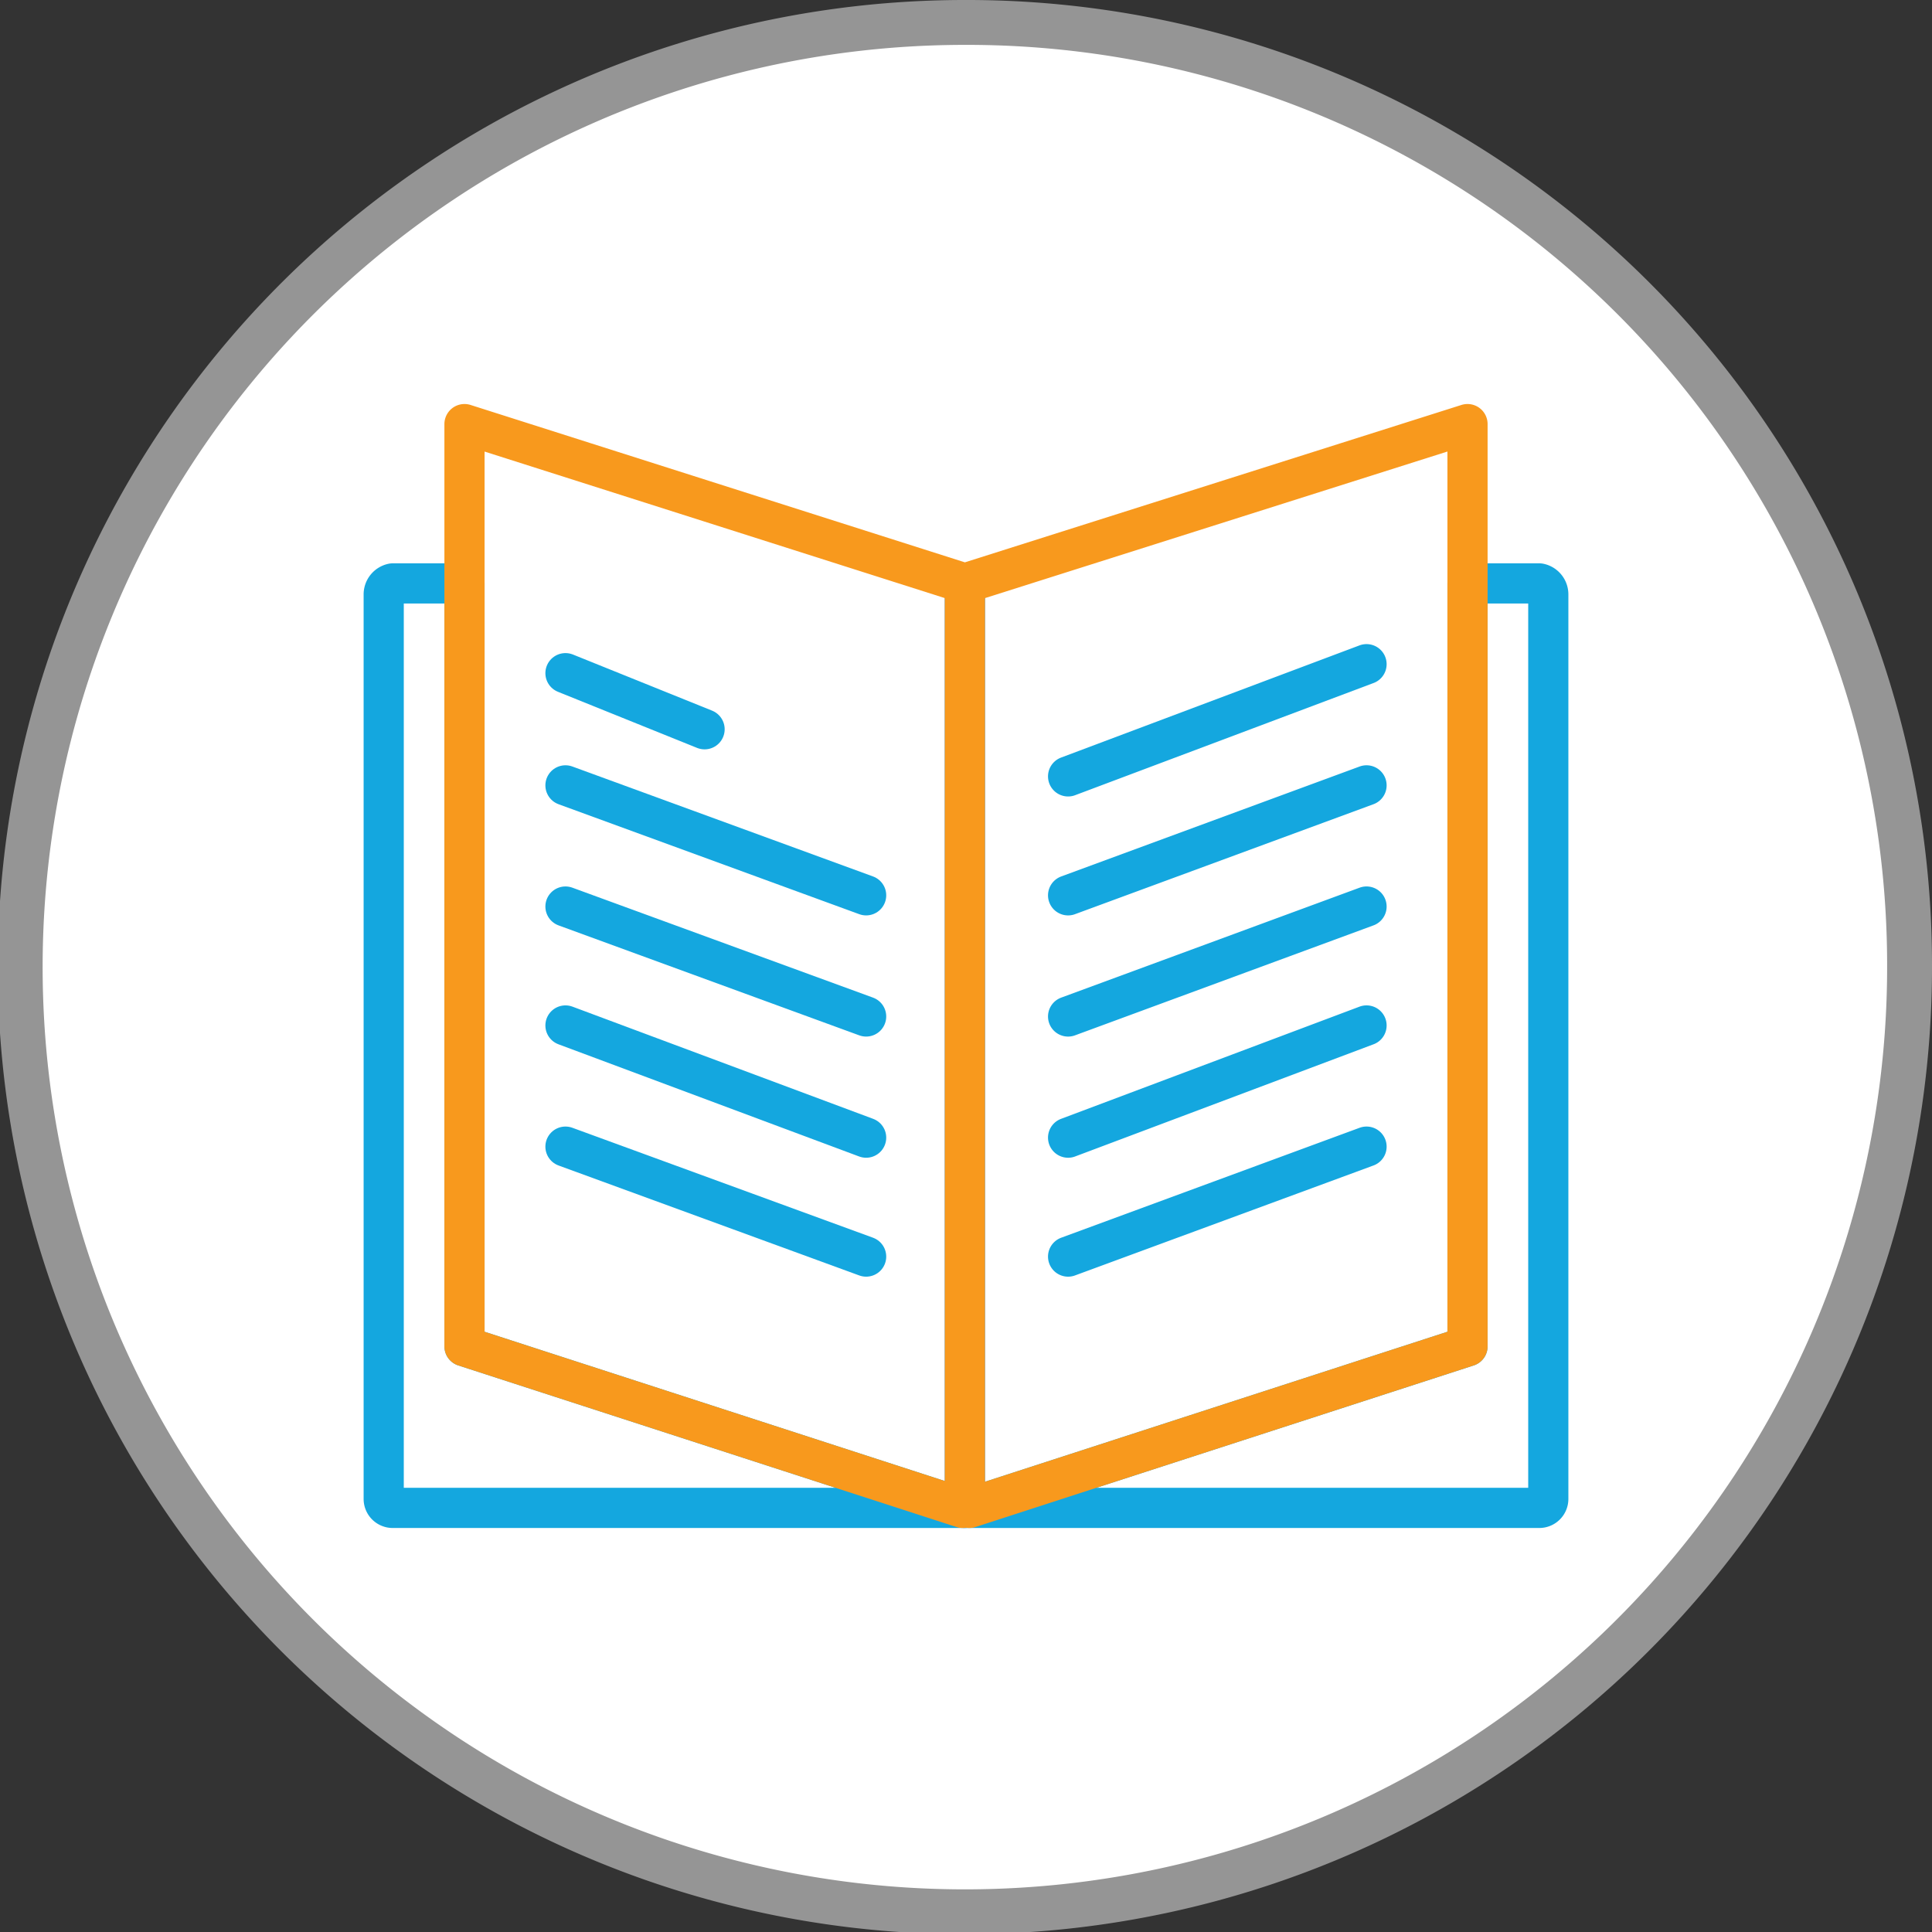 <svg xmlns="http://www.w3.org/2000/svg" width="86.1" height="86.1" viewBox="0 0 86.1 86.1"><rect x="0" y="0" width="86.1" height="86.1" fill="#333333" stroke="none"/><title>Learning</title><path d="M85.1 43A42.1 42.1 0 1 1 43 1a42 42 0 0 1 42.1 42" fill="#fff"/><path d="M85.1 43A42.1 42.1 0 1 1 43 1a42 42 0 0 1 42.1 42z" fill="none" stroke="#959595" stroke-miterlimit="10" stroke-width="2"/><path fill="none" stroke="#1081e0" stroke-linecap="round" stroke-linejoin="round" stroke-width="1.79" d="M43 67.2V26"/><path fill="none" stroke="#14a7df" stroke-linecap="round" stroke-linejoin="round" stroke-width="1.79" d="M25.2 30l6.2 2.5M25.2 35l13.4 4.9M25.2 40.4l13.4 4.9M25.2 45.7l13.4 5M25.2 51.1L38.6 56"/><path d="M65.4 26v34l-22.2 7.2a.2.2 0 0 1-.2-.2c0 .1 0 .2-.1.2L20.7 60V26h-3.2a.5.5 0 0 0-.4.5v40.3a.4.4 0 0 0 .4.4h51.1a.4.4 0 0 0 .4-.4V26.5a.5.5 0 0 0-.4-.5z" fill="#fff"/><path d="M65.4 26v34l-22.2 7.2a.2.2 0 0 1-.2-.2c0 .1 0 .2-.1.2L20.7 60V26h-3.2a.5.5 0 0 0-.4.5v40.3a.4.4 0 0 0 .4.4h51.1a.4.4 0 0 0 .4-.4V26.5a.5.5 0 0 0-.4-.5zM60.9 29.6l-13.3 5M60.9 35l-13.3 4.9M60.9 40.4l-13.3 4.9M60.9 45.7l-13.3 5M60.9 51.1L47.6 56" fill="none" stroke="#14a7df" stroke-linecap="round" stroke-linejoin="round" stroke-width="1.79"/><path d="M42.9 67.2L20.7 60V18.9L43 26v41c0 .1 0 .2-.1.2zM43.2 67.2L65.4 60V18.9L43 26v41a.2.2 0 0 0 .2.2z" fill="none" stroke="#f8991d" stroke-linecap="round" stroke-linejoin="round" stroke-width="1.79"/></svg>